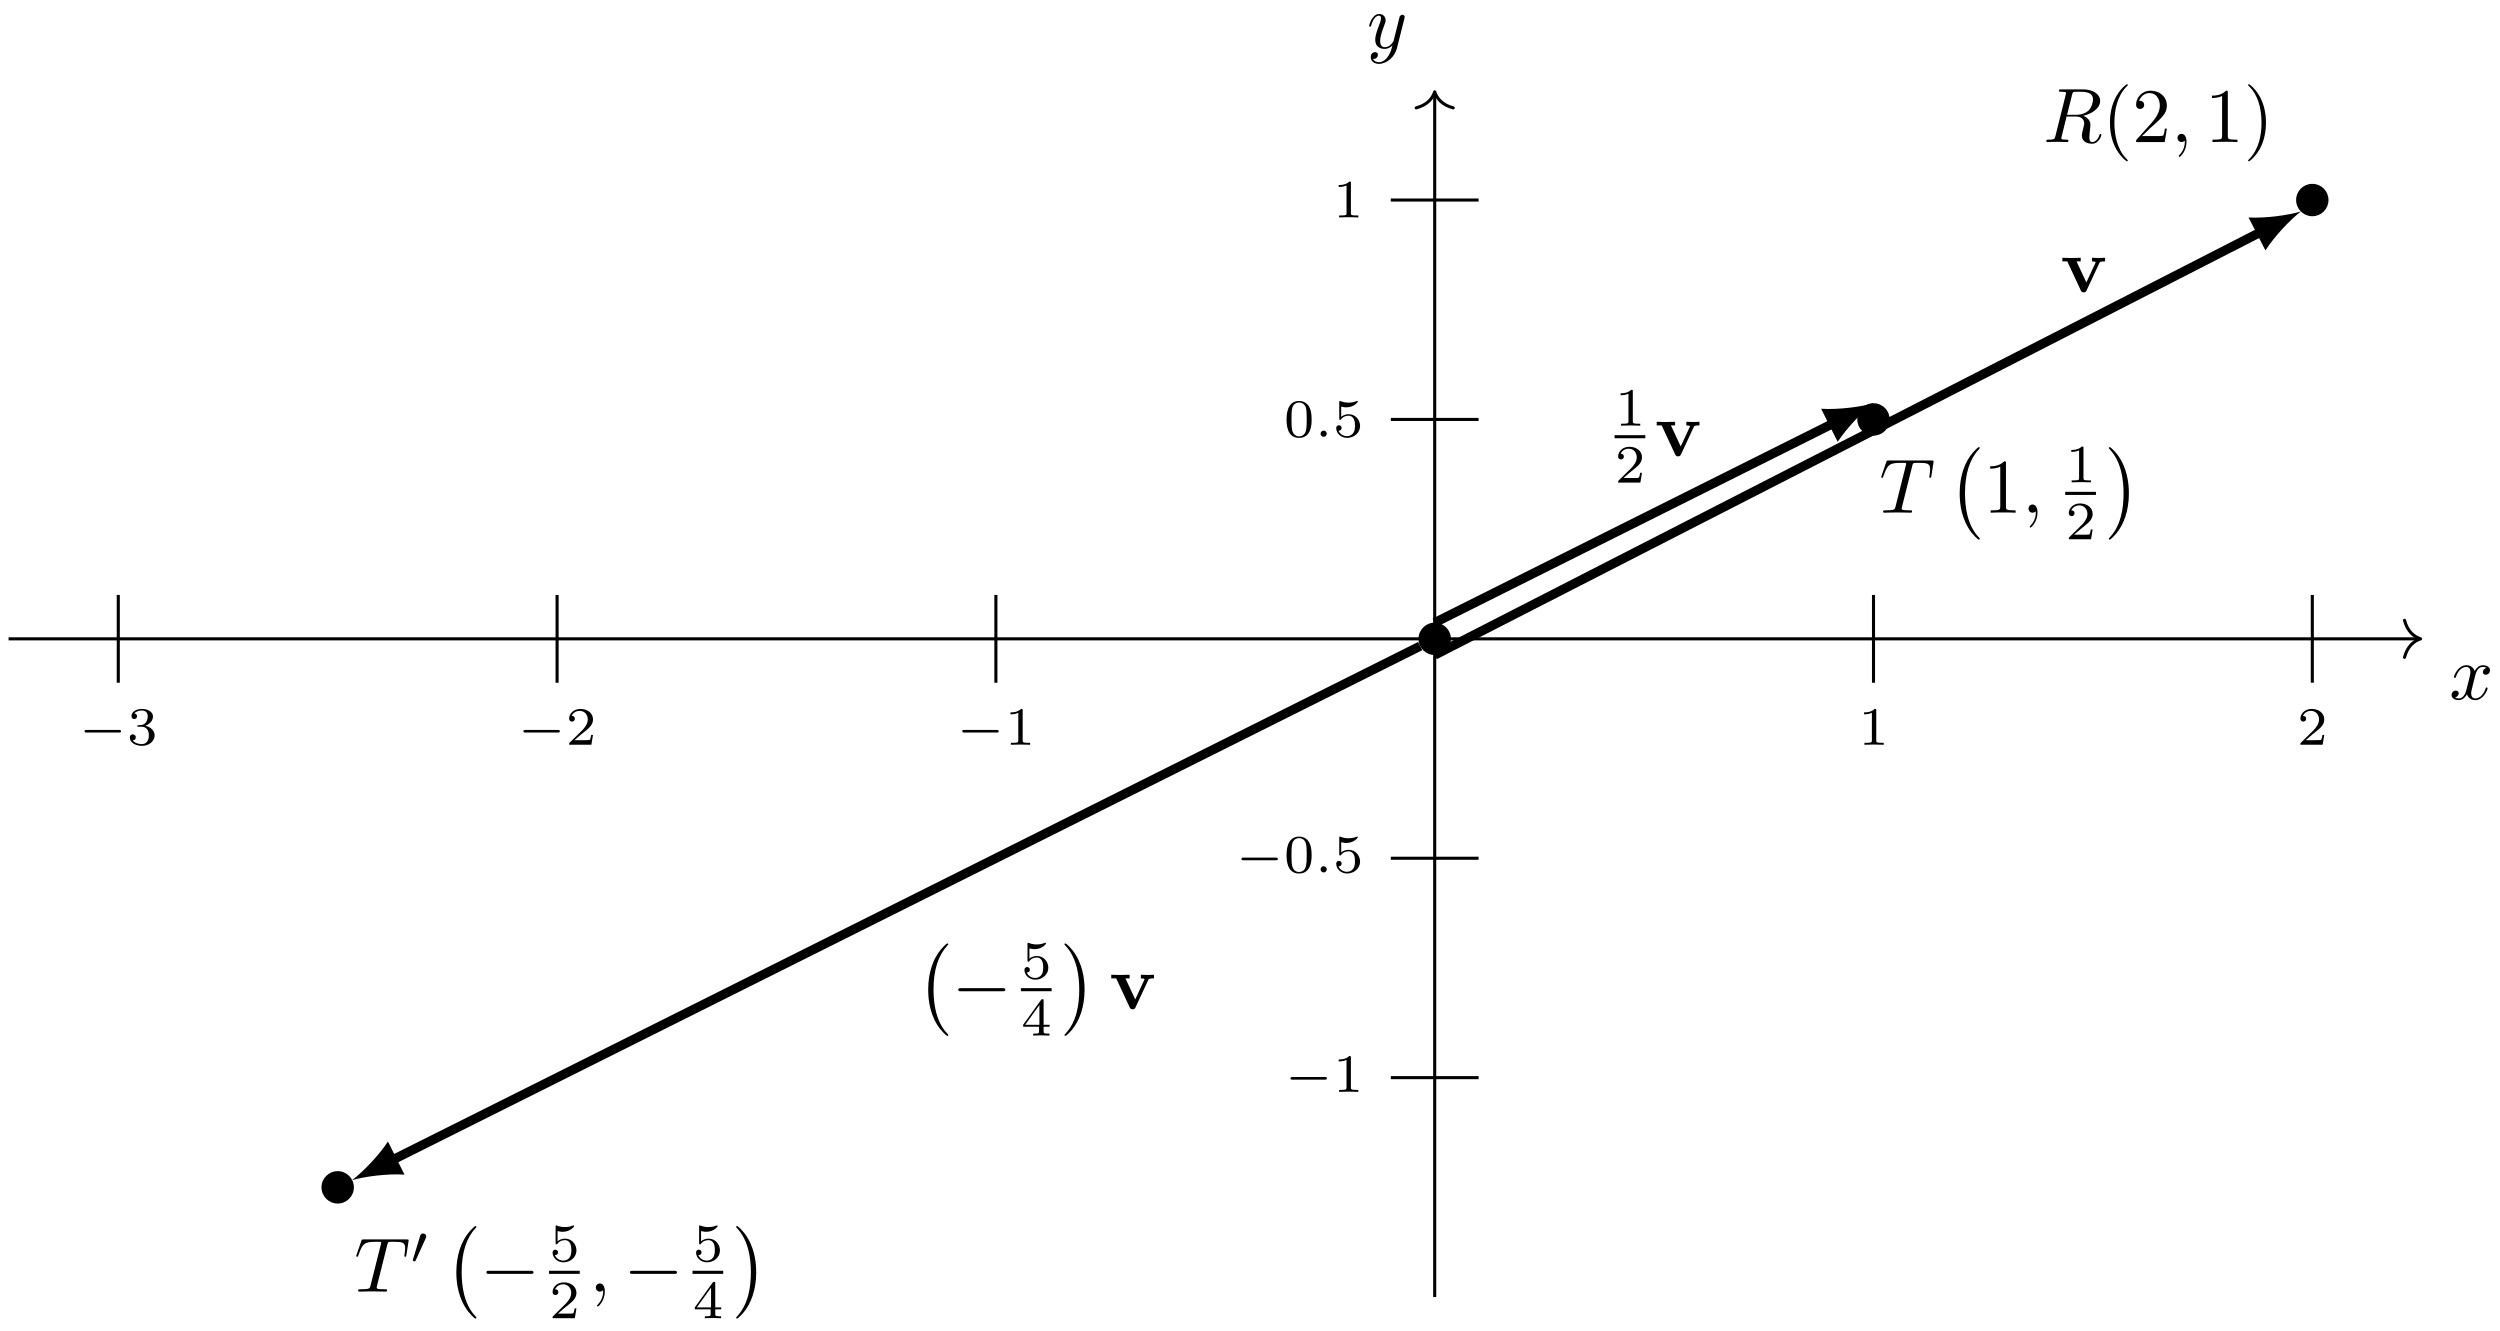 <svg xmlns="http://www.w3.org/2000/svg" xmlns:xlink="http://www.w3.org/1999/xlink" xmlns:inkscape="http://www.inkscape.org/namespaces/inkscape" version="1.1" width="323" height="172" viewBox="0 0 323 172">
<defs>
<path id="font_1_4" d="M.334 .302C.34 .328 .363 .42 .433 .42 .438 .42 .462 .42 .483 .407 .455 .402 .435 .377 .435 .353 .435 .337 .446 .318 .473 .318 .495 .318 .527 .336 .527 .376 .527 .428 .468 .442 .434 .442 .376 .442 .341 .389 .329 .366 .304 .432 .25 .442 .221 .442 .117 .442 .06 .313 .06 .288 .06 .278 .07 .278 .072 .278 .08 .278 .083 .28 .085 .289 .119 .395 .185 .42 .219 .42 .238 .42 .273 .411 .273 .353 .273 .322 .256 .255 .219 .115 .203 .053 .168 .011 .124 .011 .118 .011 .095 .011 .074 .024 .099 .029 .121 .05 .121 .078 .121 .105 .099 .113 .084 .113 .054 .113 .029 .087 .029 .055 .029 .009 .079-.011 .123-.011 .189-.011 .225 .059 .228 .065 .24 .028 .276-.011 .336-.011 .439-.011 .496 .118 .496 .143 .496 .153 .487 .153 .484 .153 .475 .153 .473 .149 .471 .142 .438 .035 .37 .011 .338 .011 .299 .011 .283 .043 .283 .077 .283 .099 .289 .121 .3 .165L.334 .302Z"/>
<path id="font_1_5" d="M.486 .381C.49 .395 .49 .397 .49 .404 .49 .422 .476 .431 .461 .431 .451 .431 .435 .425 .426 .41 .424 .405 .416 .374 .412 .356 .405 .33 .398 .303 .392 .276L.347 .096C.343 .081 .3 .011 .234 .011 .183 .011 .172 .055 .172 .092 .172 .138 .189 .2 .223 .288 .239 .329 .243 .34 .243 .36 .243 .405 .211 .442 .161 .442 .066 .442 .029 .297 .029 .288 .029 .278 .039 .278 .041 .278 .051 .278 .052 .28 .057 .296 .084 .39 .124 .42 .158 .42 .166 .42 .183 .42 .183 .388 .183 .363 .173 .337 .166 .318 .126 .212 .108 .155 .108 .108 .108 .019 .171-.011 .23-.011 .269-.011 .303 .006 .331 .034 .318-.018 .306-.067 .266-.12 .24-.154 .202-.183 .156-.183 .142-.183 .097-.18 .08-.141 .096-.141 .109-.141 .123-.129 .133-.12 .143-.107 .143-.088 .143-.057 .116-.053 .106-.053 .083-.053 .05-.069 .05-.118 .05-.168 .094-.205 .156-.205 .259-.205 .362-.114 .39-.001L.486 .381Z"/>
<path id="font_2_1" d="M.744 .226C.76 .226 .784 .226 .784 .25 .784 .275 .761 .275 .744 .275H.148C.132 .275 .108 .275 .108 .251 .108 .226 .131 .226 .148 .226H.744Z"/>
<path id="font_3_4" d="M.273 .334C.351 .334 .407 .28 .407 .173 .407 .049 .335 .012 .277 .012 .237 .012 .149 .023 .107 .082 .154 .084 .165 .117 .165 .138 .165 .17 .141 .193 .11 .193 .082 .193 .054 .176 .054 .135 .054 .041 .158-.02 .279-.02 .418-.02 .514 .073 .514 .173 .514 .251 .45 .329 .34 .352 .445 .39 .483 .465 .483 .526 .483 .605 .392 .664 .281 .664 .17 .664 .085 .61 .085 .53 .085 .496 .107 .477 .137 .477 .168 .477 .188 .5 .188 .528 .188 .557 .168 .578 .137 .58 .172 .624 .241 .635 .278 .635 .323 .635 .386 .613 .386 .526 .386 .484 .372 .438 .346 .407 .313 .369 .285 .367 .235 .364 .21 .362 .208 .362 .203 .361 .201 .361 .193 .359 .193 .348 .193 .334 .202 .334 .219 .334H.273Z"/>
<path id="font_3_3" d="M.505 .182H.471C.468 .16 .458 .101 .445 .091 .437 .085 .36 .085 .346 .085H.162C.267 .178 .302 .206 .362 .253 .436 .312 .505 .374 .505 .469 .505 .59 .399 .664 .271 .664 .147 .664 .063 .577 .063 .485 .063 .434 .106 .429 .116 .429 .14 .429 .169 .446 .169 .482 .169 .5 .162 .535 .11 .535 .141 .606 .209 .628 .256 .628 .356 .628 .408 .55 .408 .469 .408 .382 .346 .313 .314 .277L.073 .039C.063 .03 .063 .028 .063 0H.475L.505 .182Z"/>
<path id="font_3_2" d="M.335 .636C.335 .663 .333 .664 .305 .664 .241 .601 .15 .6 .109 .6V.564C.133 .564 .199 .564 .254 .592V.082C.254 .049 .254 .036 .154 .036H.116V0C.134 .001 .257 .004 .294 .004 .325 .004 .451 .001 .473 0V.036H.435C.335 .036 .335 .049 .335 .082V.636Z"/>
<path id="font_3_1" d="M.516 .319C.516 .429 .503 .508 .457 .578 .426 .624 .364 .664 .284 .664 .052 .664 .052 .391 .052 .319 .052 .247 .052-.02 .284-.02 .516-.02 .516 .247 .516 .319M.284 .008C.238 .008 .177 .035 .157 .117 .143 .176 .143 .258 .143 .332 .143 .405 .143 .481 .158 .536 .179 .615 .243 .636 .284 .636 .338 .636 .39 .603 .408 .545 .424 .491 .425 .419 .425 .332 .425 .258 .425 .184 .412 .121 .392 .03 .324 .008 .284 .008Z"/>
<path id="font_4_1" d="M.227 .057C.227 .093 .197 .115 .17 .115 .137 .115 .112 .088 .112 .058 .112 .022 .142 0 .169 0 .202 0 .227 .027 .227 .057Z"/>
<path id="font_3_6" d="M.155 .559C.206 .546 .236 .546 .252 .546 .384 .546 .462 .636 .462 .651 .462 .662 .455 .665 .45 .665 .448 .665 .446 .665 .442 .662 .418 .653 .365 .633 .291 .633 .263 .633 .21 .635 .145 .66 .135 .665 .133 .665 .132 .665 .119 .665 .119 .654 .119 .638V.343C.119 .325 .119 .313 .135 .313 .144 .313 .145 .315 .155 .327 .198 .383 .259 .391 .294 .391 .354 .391 .381 .343 .386 .335 .404 .301 .41 .263 .41 .205 .41 .175 .41 .116 .38 .072 .355 .036 .312 .012 .263 .012 .198 .012 .131 .048 .106 .114 .144 .111 .163 .136 .163 .163 .163 .206 .126 .214 .113 .214 .111 .214 .063 .214 .063 .16 .063 .07 .145-.02 .265-.02 .393-.02 .505 .075 .505 .201 .505 .314 .419 .419 .295 .419 .251 .419 .199 .408 .155 .37V.559Z"/>
<path id="font_1_2" d="M.375 .614C.381 .638 .384 .648 .403 .651 .412 .652 .444 .652 .464 .652 .535 .652 .646 .652 .646 .553 .646 .519 .63 .45 .591 .411 .565 .385 .512 .353 .422 .353H.31L.375 .614M.519 .34C.62 .362 .739 .432 .739 .533 .739 .619 .649 .683 .518 .683H.233C.213 .683 .204 .683 .204 .663 .204 .652 .213 .652 .232 .652 .234 .652 .253 .652 .27 .65 .288 .648 .297 .647 .297 .634 .297 .63 .296 .627 .293 .615L.159 .078C.149 .039 .147 .031 .068 .031 .05 .031 .041 .031 .041 .011 .041-0 .053-0 .055-0 .083-0 .153 .003 .181 .003 .209 .003 .28-0 .308-0 .316-0 .328-0 .328 .02 .328 .031 .319 .031 .3 .031 .263 .031 .235 .031 .235 .049 .235 .055 .237 .06 .238 .066L.304 .331H.423C.514 .331 .532 .275 .532 .24 .532 .225 .524 .194 .518 .171 .511 .143 .502 .106 .502 .086 .502-.022 .622-.022 .635-.022 .72-.022 .755 .079 .755 .093 .755 .105 .744 .105 .743 .105 .734 .105 .732 .098 .73 .091 .705 .017 .662-0 .639-0 .606-0 .599 .022 .599 .061 .599 .092 .605 .143 .609 .175 .611 .189 .613 .208 .613 .222 .613 .299 .546 .33 .519 .34Z"/>
<path id="font_5_1" d="M.331-.24C.331-.237 .331-.235 .314-.218 .189-.092 .157 .097 .157 .25 .157 .424 .195 .598 .318 .723 .331 .735 .331 .737 .331 .74 .331 .747 .327 .75 .321 .75 .311 .75 .221 .682 .162 .555 .111 .445 .099 .334 .099 .25 .099 .172 .11 .051 .165-.062 .225-.185 .311-.25 .321-.25 .327-.25 .331-.247 .331-.24Z"/>
<path id="font_5_4" d="M.127 .077 .233 .18C.389 .318 .449 .372 .449 .472 .449 .586 .359 .666 .237 .666 .124 .666 .05 .574 .05 .485 .05 .429 .1 .429 .103 .429 .12 .429 .155 .441 .155 .482 .155 .508 .137 .534 .102 .534 .094 .534 .092 .534 .089 .533 .112 .598 .166 .635 .224 .635 .315 .635 .358 .554 .358 .472 .358 .392 .308 .313 .253 .251L.061 .037C.05 .026 .05 .024 .05 0H.421L.449 .174H.424C.419 .144 .412 .1 .402 .085 .395 .077 .329 .077 .307 .077H.127Z"/>
<path id="font_1_1" d="M.203 .001C.203 .067 .178 .106 .139 .106 .106 .106 .086 .081 .086 .053 .086 .026 .106 0 .139 0 .151 0 .164 .004 .174 .013 .177 .015 .178 .016 .179 .016 .18 .016 .181 .015 .181 .001 .181-.073 .146-.133 .113-.166 .102-.177 .102-.179 .102-.182 .102-.189 .107-.193 .112-.193 .123-.193 .203-.116 .203 .001Z"/>
<path id="font_5_3" d="M.294 .64C.294 .664 .294 .666 .271 .666 .209 .602 .121 .602 .089 .602V.571C.109 .571 .168 .571 .22 .597V.079C.22 .043 .217 .031 .127 .031H.095V0C.13 .003 .217 .003 .257 .003 .297 .003 .384 .003 .419 0V.031H.387C.297 .031 .294 .042 .294 .079V.64Z"/>
<path id="font_5_2" d="M.289 .25C.289 .328 .278 .449 .223 .562 .163 .685 .077 .75 .067 .75 .061 .75 .057 .746 .057 .74 .057 .737 .057 .735 .076 .717 .174 .618 .231 .459 .231 .25 .231 .079 .194-.097 .07-.223 .057-.235 .057-.237 .057-.24 .057-.246 .061-.25 .067-.25 .077-.25 .167-.182 .226-.055 .277 .055 .289 .166 .289 .25Z"/>
<path id="font_1_3" d="M.427 .607C.434 .635 .438 .641 .45 .644 .459 .646 .492 .646 .513 .646 .614 .646 .659 .642 .659 .564 .659 .549 .655 .51 .651 .484 .65 .48 .648 .468 .648 .465 .648 .459 .651 .452 .66 .452 .671 .452 .673 .46 .675 .475L.702 .649C.703 .653 .704 .663 .704 .666 .704 .677 .694 .677 .677 .677H.122C.098 .677 .097 .676 .09 .657L.03 .481C.029 .479 .024 .465 .024 .463 .024 .457 .029 .452 .036 .452 .046 .452 .047 .457 .053 .473 .107 .628 .133 .646 .281 .646H.32C.348 .646 .348 .642 .348 .634 .348 .628 .345 .616 .344 .613L.21 .079C.201 .042 .198 .031 .091 .031 .055 .031 .049 .031 .049 .012 .049 0 .06 0 .066 0 .093 0 .121 .002 .148 .002 .176 .002 .205 .003 .233 .003 .261 .003 .289 .002 .316 .002 .345 .002 .375 0 .403 0 .413 0 .425 0 .425 .02 .425 .031 .417 .031 .391 .031 .366 .031 .353 .031 .327 .033 .298 .036 .29 .039 .29 .055 .29 .056 .29 .061 .294 .076L.427 .607Z"/>
<path id="font_6_1" d="M.413-1.149C.413-1.145 .411-1.143 .409-1.14 .363-1.091 .295-1.01 .253-.847 .23-.756 .221-.653 .221-.56 .221-.297 .284-.113 .404 .017 .413 .026 .413 .028 .413 .03 .413 .04 .405 .04 .401 .04 .386 .04 .332-.02 .319-.035 .217-.156 .152-.336 .152-.559 .152-.701 .177-.902 .308-1.071 .318-1.083 .383-1.159 .401-1.159 .405-1.159 .413-1.159 .413-1.149Z"/>
<path id="font_6_2" d="M.305-.56C.305-.418 .28-.217 .149-.048 .139-.036 .074 .04 .056 .04 .051 .04 .044 .038 .044 .03 .044 .026 .046 .023 .05 .02 .098-.032 .163-.113 .204-.272 .227-.363 .236-.466 .236-.559 .236-.66 .227-.762 .201-.86 .163-1 .104-1.08 .053-1.136 .044-1.145 .044-1.147 .044-1.149 .044-1.157 .051-1.159 .056-1.159 .071-1.159 .126-1.098 .138-1.084 .24-.963 .305-.783 .305-.56Z"/>
<path id="font_2_2" d="M.29 .472C.298 .489 .299 .497 .299 .504 .299 .535 .271 .559 .24 .559 .202 .559 .19 .528 .185 .512L.053 .079C.052 .077 .048 .064 .048 .063 .048 .051 .079 .041 .087 .041 .094 .041 .095 .043 .102 .058L.29 .472Z"/>
<path id="font_7_1" d="M.659 .23C.676 .23 .694 .23 .694 .25 .694 .27 .676 .27 .659 .27H.118C.101 .27 .083 .27 .083 .25 .083 .23 .101 .23 .118 .23H.659Z"/>
<path id="font_3_5" d="M.529 .164V.2H.418V.646C.418 .667 .418 .674 .396 .674 .384 .674 .38 .674 .37 .66L.039 .2V.164H.333V.082C.333 .048 .333 .036 .252 .036H.225V0C.275 .002 .339 .004 .375 .004 .412 .004 .476 .002 .526 0V.036H.499C.418 .036 .418 .048 .418 .082V.164H.529M.34 .566V.2H.076L.34 .566Z"/>
<path id="font_8_1" d="M.506 .376C.512 .39 .516 .397 .58 .397V.444C.555 .442 .526 .441 .501 .441 .476 .441 .431 .443 .41 .444V.397C.429 .397 .458 .394 .458 .386 .458 .385 .457 .383 .453 .374L.337 .124 .21 .397H.264V.444C.231 .442 .141 .441 .14 .441 .112 .441 .067 .443 .026 .444V.397H.09L.265 .021C.277-.004 .29-.004 .303-.004 .32-.004 .33-.001 .34 .02L.506 .376Z"/>
</defs>
<path transform="matrix(1,0,0,-1,185.363,82.538)" stroke-width=".399" stroke-linecap="butt" stroke-miterlimit="10" stroke-linejoin="miter" fill="none" stroke="#000000" d="M-184.254 0H127.162"/>
<path transform="matrix(1,0,0,-1,312.735,82.538)" stroke-width=".399" stroke-linecap="round" stroke-linejoin="round" fill="none" stroke="#000000" d="M-2.072 2.391C-1.694 .956-.85 .279 0 0-.85-.279-1.694-.956-2.072-2.391"/>
<use data-text="x" xlink:href="#font_1_4" transform="matrix(9.963,0,0,-9.963,316.454,90.348)"/>
<path transform="matrix(1,0,0,-1,185.363,82.538)" stroke-width=".399" stroke-linecap="butt" stroke-miterlimit="10" stroke-linejoin="miter" fill="none" stroke="#000000" d="M0-85.04V70.468"/>
<path transform="matrix(0,-1,-1,-0,185.363,11.866)" stroke-width=".399" stroke-linecap="round" stroke-linejoin="round" fill="none" stroke="#000000" d="M-2.072 2.391C-1.694 .956-.85 .279 0 0-.85-.279-1.694-.956-2.072-2.391"/>
<use data-text="y" xlink:href="#font_1_5" transform="matrix(9.963,0,0,-9.963,176.601,6.21)"/>
<path transform="matrix(1,0,0,-1,185.363,82.538)" stroke-width=".399" stroke-linecap="butt" stroke-miterlimit="10" stroke-linejoin="miter" fill="none" stroke="#000000" d="M-170.081 5.67V-5.67"/>
<use data-text="&#x2212;" xlink:href="#font_2_1" transform="matrix(6.974,0,0,-6.974,10.169,96.223)"/>
<use data-text="3" xlink:href="#font_3_4" transform="matrix(6.974,0,0,-6.974,16.396,96.223)"/>
<path transform="matrix(1,0,0,-1,185.363,82.538)" stroke-width=".399" stroke-linecap="butt" stroke-miterlimit="10" stroke-linejoin="miter" fill="none" stroke="#000000" d="M-113.387 5.67V-5.67"/>
<use data-text="&#x2212;" xlink:href="#font_2_1" transform="matrix(6.974,0,0,-6.974,66.868,96.223)"/>
<use data-text="2" xlink:href="#font_3_3" transform="matrix(6.974,0,0,-6.974,73.094,96.223)"/>
<path transform="matrix(1,0,0,-1,185.363,82.538)" stroke-width=".399" stroke-linecap="butt" stroke-miterlimit="10" stroke-linejoin="miter" fill="none" stroke="#000000" d="M-56.694 5.67V-5.67"/>
<use data-text="&#x2212;" xlink:href="#font_2_1" transform="matrix(6.974,0,0,-6.974,123.565,96.223)"/>
<use data-text="1" xlink:href="#font_3_2" transform="matrix(6.974,0,0,-6.974,129.792,96.223)"/>
<path transform="matrix(1,0,0,-1,185.363,82.538)" stroke-width=".399" stroke-linecap="butt" stroke-miterlimit="10" stroke-linejoin="miter" fill="none" stroke="#000000" d="M56.694 5.67V-5.67"/>
<use data-text="1" xlink:href="#font_3_2" transform="matrix(6.974,0,0,-6.974,240.076,96.223)"/>
<path transform="matrix(1,0,0,-1,185.363,82.538)" stroke-width=".399" stroke-linecap="butt" stroke-miterlimit="10" stroke-linejoin="miter" fill="none" stroke="#000000" d="M113.387 5.67V-5.67"/>
<use data-text="2" xlink:href="#font_3_3" transform="matrix(6.974,0,0,-6.974,296.774,96.223)"/>
<path transform="matrix(1,0,0,-1,185.363,82.538)" stroke-width=".399" stroke-linecap="butt" stroke-miterlimit="10" stroke-linejoin="miter" fill="none" stroke="#000000" d="M5.67-56.694H-5.67"/>
<use data-text="&#x2212;" xlink:href="#font_2_1" transform="matrix(6.974,0,0,-6.974,165.974,141.068)"/>
<use data-text="1" xlink:href="#font_3_2" transform="matrix(6.974,0,0,-6.974,172.2,141.068)"/>
<path transform="matrix(1,0,0,-1,185.363,82.538)" stroke-width=".399" stroke-linecap="butt" stroke-miterlimit="10" stroke-linejoin="miter" fill="none" stroke="#000000" d="M5.67-28.347H-5.67"/>
<use data-text="&#x2212;" xlink:href="#font_2_1" transform="matrix(6.974,0,0,-6.974,159.636,112.719)"/>
<use data-text="0" xlink:href="#font_3_1" transform="matrix(6.974,0,0,-6.974,165.863,112.719)"/>
<use data-text="." xlink:href="#font_4_1" transform="matrix(6.974,0,0,-6.974,169.835,112.719)"/>
<use data-text="5" xlink:href="#font_3_6" transform="matrix(6.974,0,0,-6.974,172.201,112.719)"/>
<path transform="matrix(1,0,0,-1,185.363,82.538)" stroke-width=".399" stroke-linecap="butt" stroke-miterlimit="10" stroke-linejoin="miter" fill="none" stroke="#000000" d="M5.67 28.347H-5.67"/>
<use data-text="0" xlink:href="#font_3_1" transform="matrix(6.974,0,0,-6.974,165.864,56.437)"/>
<use data-text="." xlink:href="#font_4_1" transform="matrix(6.974,0,0,-6.974,169.835,56.437)"/>
<use data-text="5" xlink:href="#font_3_6" transform="matrix(6.974,0,0,-6.974,172.201,56.437)"/>
<path transform="matrix(1,0,0,-1,185.363,82.538)" stroke-width=".399" stroke-linecap="butt" stroke-miterlimit="10" stroke-linejoin="miter" fill="none" stroke="#000000" d="M5.67 56.694H-5.67"/>
<use data-text="1" xlink:href="#font_3_2" transform="matrix(6.974,0,0,-6.974,172.201,28.089)"/>
<path transform="matrix(1,0,0,-1,185.363,82.538)" d="M1.993 0C1.993 1.1 1.1 1.993 0 1.993-1.1 1.993-1.993 1.1-1.993 0-1.993-1.1-1.1-1.993 0-1.993 1.1-1.993 1.993-1.1 1.993 0ZM0 0"/>
<path transform="matrix(1,0,0,-1,185.363,82.538)" stroke-width=".199" stroke-linecap="butt" stroke-miterlimit="10" stroke-linejoin="miter" fill="none" stroke="#000000" d="M1.993 0C1.993 1.1 1.1 1.993 0 1.993-1.1 1.993-1.993 1.1-1.993 0-1.993-1.1-1.1-1.993 0-1.993 1.1-1.993 1.993-1.1 1.993 0ZM0 0"/>
<path transform="matrix(1,0,0,-1,185.363,82.538)" d="M115.38 56.694C115.38 57.794 114.488 58.686 113.387 58.686 112.287 58.686 111.395 57.794 111.395 56.694 111.395 55.593 112.287 54.701 113.387 54.701 114.488 54.701 115.38 55.593 115.38 56.694ZM113.387 56.694"/>
<path transform="matrix(1,0,0,-1,185.363,82.538)" stroke-width=".199" stroke-linecap="butt" stroke-miterlimit="10" stroke-linejoin="miter" fill="none" stroke="#000000" d="M115.38 56.694C115.38 57.794 114.488 58.686 113.387 58.686 112.287 58.686 111.395 57.794 111.395 56.694 111.395 55.593 112.287 54.701 113.387 54.701 114.488 54.701 115.38 55.593 115.38 56.694ZM113.387 56.694"/>
<use data-text="R" xlink:href="#font_1_2" transform="matrix(9.963,0,0,-9.963,263.977,18.351)"/>
<use data-text="(" xlink:href="#font_5_1" transform="matrix(9.963,0,0,-9.963,271.618,18.351)"/>
<use data-text="2" xlink:href="#font_5_4" transform="matrix(9.963,0,0,-9.963,275.484,18.351)"/>
<use data-text="," xlink:href="#font_1_1" transform="matrix(9.963,0,0,-9.963,280.475,18.351)"/>
<use data-text="1" xlink:href="#font_5_3" transform="matrix(9.963,0,0,-9.963,284.903,18.351)"/>
<use data-text=")" xlink:href="#font_5_2" transform="matrix(9.963,0,0,-9.963,289.885,18.351)"/>
<path transform="matrix(1,0,0,-1,185.363,82.538)" d="M58.686 28.347C58.686 29.447 57.794 30.339 56.694 30.339 55.593 30.339 54.701 29.447 54.701 28.347 54.701 27.246 55.593 26.354 56.694 26.354 57.794 26.354 58.686 27.246 58.686 28.347ZM56.694 28.347"/>
<path transform="matrix(1,0,0,-1,185.363,82.538)" stroke-width=".199" stroke-linecap="butt" stroke-miterlimit="10" stroke-linejoin="miter" fill="none" stroke="#000000" d="M58.686 28.347C58.686 29.447 57.794 30.339 56.694 30.339 55.593 30.339 54.701 29.447 54.701 28.347 54.701 27.246 55.593 26.354 56.694 26.354 57.794 26.354 58.686 27.246 58.686 28.347ZM56.694 28.347"/>
<use data-text="T" xlink:href="#font_1_3" transform="matrix(9.963,0,0,-9.963,242.809,66.24)"/>
<use data-text="(" xlink:href="#font_6_1" transform="matrix(9.963,0,0,-9.963,251.676,58.17)"/>
<use data-text="1" xlink:href="#font_5_3" transform="matrix(9.963,0,0,-9.963,256.242,66.24)"/>
<use data-text="," xlink:href="#font_1_1" transform="matrix(9.963,0,0,-9.963,261.223,66.24)"/>
<use data-text="1" xlink:href="#font_3_2" transform="matrix(6.974,0,0,-6.974,266.848,62.317)"/>
<path transform="matrix(1,0,0,-1,-24.56,-3.308)" stroke-width=".399" stroke-linecap="butt" stroke-miterlimit="10" stroke-linejoin="miter" fill="none" stroke="#000000" d="M291.385-67.053H295.356"/>
<use data-text="2" xlink:href="#font_3_3" transform="matrix(6.974,0,0,-6.974,266.848,69.675)"/>
<use data-text=")" xlink:href="#font_6_2" transform="matrix(9.963,0,0,-9.963,272.014,58.17)"/>
<path transform="matrix(1,0,0,-1,185.363,82.538)" d="M-139.741-70.867C-139.741-69.767-140.634-68.874-141.734-68.874-142.834-68.874-143.727-69.767-143.727-70.867-143.727-71.967-142.834-72.86-141.734-72.86-140.634-72.86-139.741-71.967-139.741-70.867ZM-141.734-70.867"/>
<path transform="matrix(1,0,0,-1,185.363,82.538)" stroke-width=".199" stroke-linecap="butt" stroke-miterlimit="10" stroke-linejoin="miter" fill="none" stroke="#000000" d="M-139.741-70.867C-139.741-69.767-140.634-68.874-141.734-68.874-142.834-68.874-143.727-69.767-143.727-70.867-143.727-71.967-142.834-72.86-141.734-72.86-140.634-72.86-139.741-71.967-139.741-70.867ZM-141.734-70.867"/>
<use data-text="T" xlink:href="#font_1_3" transform="matrix(9.963,0,0,-9.963,45.782,166.878)"/>
<use data-text="&#x2032;" xlink:href="#font_2_2" transform="matrix(6.974,0,0,-6.974,52.988,163.262)"/>
<use data-text="(" xlink:href="#font_6_1" transform="matrix(9.963,0,0,-9.963,57.444,158.808)"/>
<use data-text="&#x2212;" xlink:href="#font_7_1" transform="matrix(9.963,0,0,-9.963,62.01,166.878)"/>
<use data-text="5" xlink:href="#font_3_6" transform="matrix(6.974,0,0,-6.974,70.955,162.955)"/>
<path transform="matrix(1,0,0,-1,-221.587,97.33)" stroke-width=".399" stroke-linecap="butt" stroke-miterlimit="10" stroke-linejoin="miter" fill="none" stroke="#000000" d="M292.519-67.053H296.491"/>
<use data-text="2" xlink:href="#font_3_3" transform="matrix(6.974,0,0,-6.974,70.955,170.313)"/>
<use data-text="," xlink:href="#font_1_1" transform="matrix(9.963,0,0,-9.963,76.123,166.878)"/>
<use data-text="&#x2212;" xlink:href="#font_7_1" transform="matrix(9.963,0,0,-9.963,80.551,166.878)"/>
<use data-text="5" xlink:href="#font_3_6" transform="matrix(6.974,0,0,-6.974,89.496,162.955)"/>
<path transform="matrix(1,0,0,-1,-221.587,97.33)" stroke-width=".399" stroke-linecap="butt" stroke-miterlimit="10" stroke-linejoin="miter" fill="none" stroke="#000000" d="M311.058-67.053H315.029"/>
<use data-text="4" xlink:href="#font_3_5" transform="matrix(6.974,0,0,-6.974,89.496,170.313)"/>
<use data-text=")" xlink:href="#font_6_2" transform="matrix(9.963,0,0,-9.963,94.663,158.808)"/>
<path transform="matrix(1,0,0,-1,185.363,82.538)" stroke-width="1.196" stroke-linecap="butt" stroke-miterlimit="10" stroke-linejoin="miter" fill="none" stroke="#000000" d="M0-2.092 106.8 52.599"/>
<path transform="matrix(.89,-.456,-.456,-.89,292.172,29.936)" d="M5.739 0C4.038 .319 1.275 1.275-.638 2.391V-2.391C1.275-1.275 4.038-.319 5.739 0"/>
<use data-text="v" xlink:href="#font_8_1" transform="matrix(9.963,0,0,-9.963,266.198,37.729)"/>
<path transform="matrix(1,0,0,-1,185.363,82.538)" stroke-width="1.196" stroke-linecap="butt" stroke-miterlimit="10" stroke-linejoin="miter" fill="none" stroke="#000000" d="M0 2.092 51.561 27.873"/>
<path transform="matrix(.894,-.447,-.447,-.894,236.929,54.664)" d="M5.739 0C4.038 .319 1.275 1.275-.638 2.391V-2.391C1.275-1.275 4.038-.319 5.739 0"/>
<use data-text="1" xlink:href="#font_3_2" transform="matrix(6.974,0,0,-6.974,208.623,54.995)"/>
<path transform="matrix(1,0,0,-1,-59.941,-10.63)" stroke-width=".399" stroke-linecap="butt" stroke-miterlimit="10" stroke-linejoin="miter" fill="none" stroke="#000000" d="M268.543-67.053H272.515"/>
<use data-text="2" xlink:href="#font_3_3" transform="matrix(6.974,0,0,-6.974,208.623,62.353)"/>
<use data-text="v" xlink:href="#font_8_1" transform="matrix(9.963,0,0,-9.963,213.791,58.918)"/>
<path transform="matrix(1,0,0,-1,185.363,82.538)" stroke-width="1.196" stroke-linecap="butt" stroke-miterlimit="10" stroke-linejoin="miter" fill="none" stroke="#000000" d="M-1.871-.936-134.731-67.365"/>
<path transform="matrix(-.894,.447,.447,.894,50.622,149.907)" d="M5.739 0C4.038 .319 1.275 1.275-.638 2.391V-2.391C1.275-1.275 4.038-.319 5.739 0"/>
<use data-text="(" xlink:href="#font_6_1" transform="matrix(9.963,0,0,-9.963,118.409,122.291)"/>
<use data-text="&#x2212;" xlink:href="#font_7_1" transform="matrix(9.963,0,0,-9.963,122.975,130.361)"/>
<use data-text="5" xlink:href="#font_3_6" transform="matrix(6.974,0,0,-6.974,131.92,126.438)"/>
<path transform="matrix(1,0,0,-1,-148.96,60.813)" stroke-width=".399" stroke-linecap="butt" stroke-miterlimit="10" stroke-linejoin="miter" fill="none" stroke="#000000" d="M280.858-67.053H284.829"/>
<use data-text="4" xlink:href="#font_3_5" transform="matrix(6.974,0,0,-6.974,131.92,133.796)"/>
<use data-text=")" xlink:href="#font_6_2" transform="matrix(9.963,0,0,-9.963,137.088,122.291)"/>
<use data-text="v" xlink:href="#font_8_1" transform="matrix(9.963,0,0,-9.963,143.315,130.361)"/>
</svg>
